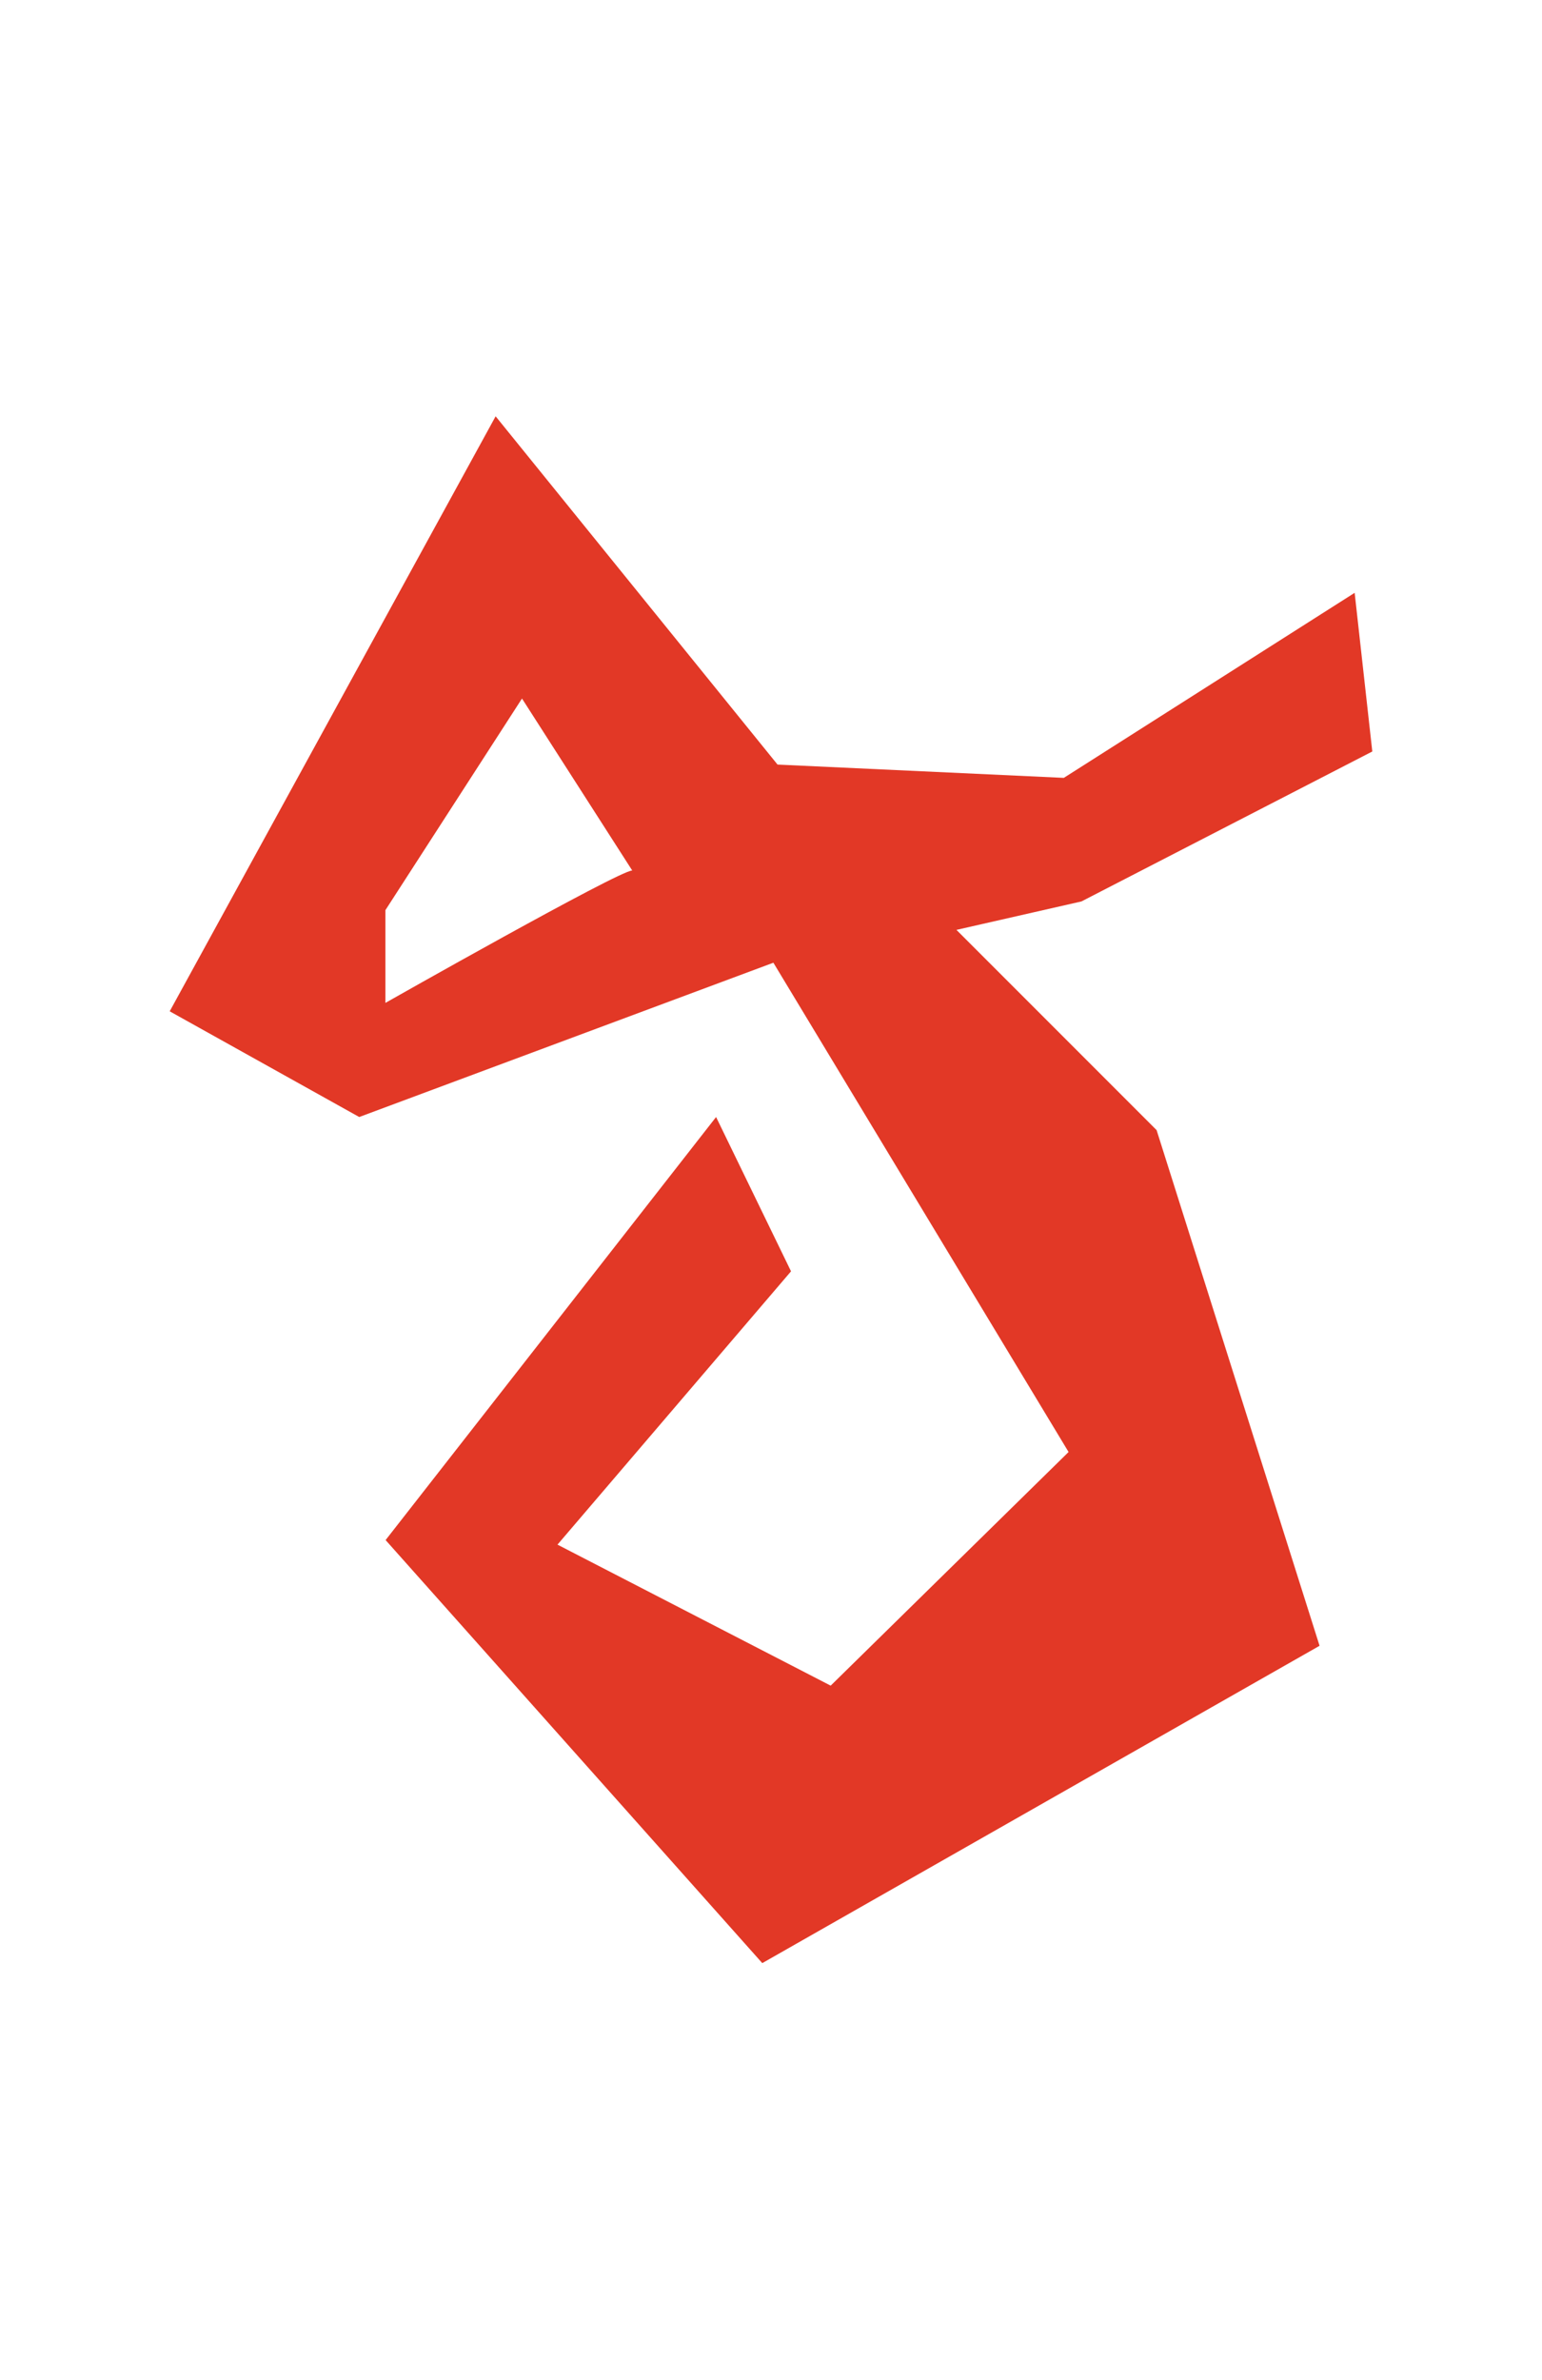 <?xml version="1.0" encoding="UTF-8"?><svg id="Layer_2" xmlns="http://www.w3.org/2000/svg" viewBox="0 0 77.78 120"><defs><style>.cls-1{fill:#e23826;}</style></defs><path class="cls-1" d="M48.22,46.89l6.33-1.44,14.67-7.56-.89-8-14.67,9.33-14.44-.67-14.22-17.56-16.44,30,9.56,5.33,20.89-7.78,14.89,24.67-12,11.78-13.78-7.11,11.78-13.78-3.78-7.78-16.67,21.33,19,21.33,28.11-16-8.22-26-10.11-10.11ZM19.44,50.56v-4.67l6.89-10.67,5.56,8.67c-.67,0-12.44,6.67-12.44,6.67Z"/></svg>